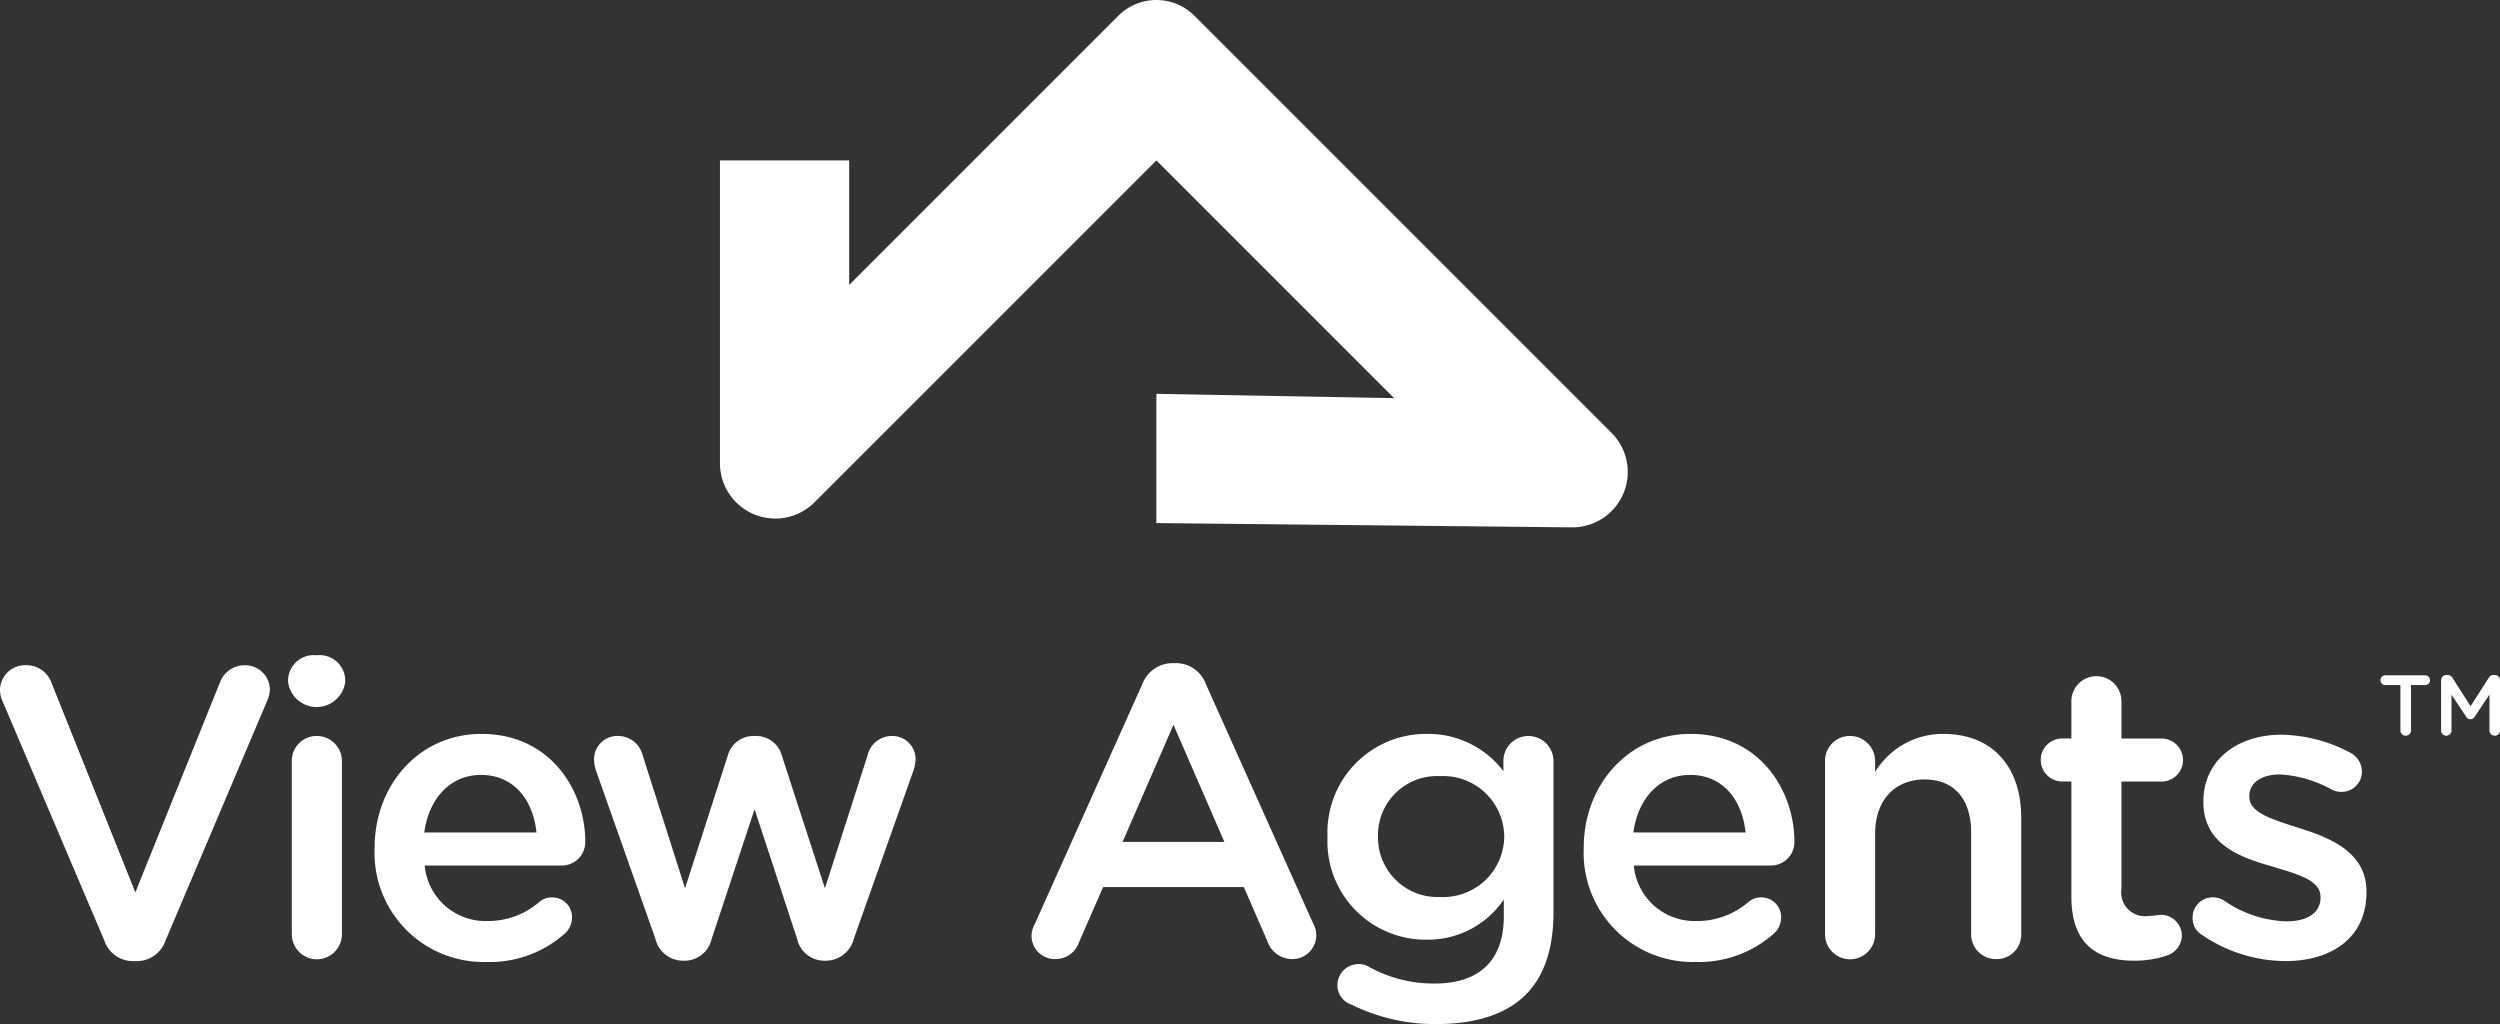 <svg xmlns="http://www.w3.org/2000/svg" width="180.151" height="73.793" viewBox="0 0 180.151 73.793">
  <rect x="0" y="0" width="180.151" height="73.793" fill="#333333" stroke="none"/>
  <g id="Group_3" data-name="Group 3" transform="translate(-12.262 -10.699)">
    <path id="Path_148" data-name="Path 148" d="M477.609,41.888,447.557,11.836a3.881,3.881,0,0,0-5.488,0L422.674,31.23V22.259h-9.311V44.075a3.99,3.99,0,0,0,6.812,2.822l24.638-24.638,17.13,17.131-17.13-.309v9.311l29.975.309A3.99,3.99,0,0,0,477.609,41.888Z" transform="translate(-349.221 0)" fill="#fff"/>
    <path id="Path_149" data-name="Path 149" d="M29.889,381.3a1.89,1.89,0,0,0-1.76,1.193L22.015,397.67,15.99,382.609a1.919,1.919,0,0,0-1.879-1.312,1.808,1.808,0,0,0-1.849,1.789,2.052,2.052,0,0,0,.209.865l7.307,17.179a2.174,2.174,0,0,0,2.087,1.491h.209a2.185,2.185,0,0,0,2.118-1.491l7.337-17.3a2.113,2.113,0,0,0,.179-.775A1.777,1.777,0,0,0,29.889,381.3Z" transform="translate(0 -322.663)" fill="#fff"/>
    <path id="Path_150" data-name="Path 150" d="M176.633,420.725a1.783,1.783,0,0,0-1.79,1.819v12.467a1.8,1.8,0,0,0,3.609,0V422.544A1.808,1.808,0,0,0,176.633,420.725Z" transform="translate(-141.552 -356.991)" fill="#fff"/>
    <path id="Path_151" data-name="Path 151" d="M174.825,375.762a1.846,1.846,0,0,0-2.058,1.76v.179a2.078,2.078,0,0,0,4.116,0v-.179A1.846,1.846,0,0,0,174.825,375.762Z" transform="translate(-139.745 -317.844)" fill="#fff"/>
    <path id="Path_152" data-name="Path 152" d="M228.66,419.574c-4.5,0-7.694,3.7-7.694,8.2v.06a7.857,7.857,0,0,0,8.082,8.172,8.087,8.087,0,0,0,5.667-2.088,1.575,1.575,0,0,0,.477-1.1,1.421,1.421,0,0,0-1.432-1.461,1.344,1.344,0,0,0-.925.328,5.66,5.66,0,0,1-3.728,1.372,4.4,4.4,0,0,1-4.533-4h9.872a1.688,1.688,0,0,0,1.7-1.73C236.147,423.69,233.671,419.574,228.66,419.574Zm-4.116,7.1c.328-2.446,1.879-4.145,4.086-4.145,2.386,0,3.758,1.819,4,4.145Z" transform="translate(-181.709 -355.989)" fill="#fff"/>
    <path id="Path_153" data-name="Path 153" d="M364.662,420.725a1.8,1.8,0,0,0-1.76,1.4L359.83,431.7l-3.1-9.544a1.916,1.916,0,0,0-1.849-1.432h-.209a1.916,1.916,0,0,0-1.849,1.432L349.75,431.7l-3.042-9.544a1.84,1.84,0,0,0-1.76-1.432,1.689,1.689,0,0,0-1.759,1.67,2.988,2.988,0,0,0,.179.924l4.235,11.99a2.051,2.051,0,0,0,2,1.611h.119a2,2,0,0,0,1.939-1.551l3.1-9.365,3.072,9.365a2,2,0,0,0,1.969,1.551h.119a2.1,2.1,0,0,0,2-1.611l4.295-12.109a2.974,2.974,0,0,0,.149-.805A1.674,1.674,0,0,0,364.662,420.725Z" transform="translate(-288.123 -356.991)" fill="#fff"/>
    <path id="Path_154" data-name="Path 154" d="M599.5,381.634a2.288,2.288,0,0,0-2.177-1.491h-.179a2.326,2.326,0,0,0-2.207,1.491l-7.754,17.3a1.877,1.877,0,0,0-.239.835,1.681,1.681,0,0,0,1.7,1.7,1.764,1.764,0,0,0,1.7-1.164l1.759-4.026h10.14l1.7,3.907a1.891,1.891,0,0,0,1.789,1.283,1.72,1.72,0,0,0,1.73-1.76,1.6,1.6,0,0,0-.209-.775Zm-5.995,11.393,3.668-8.44,3.669,8.44Z" transform="translate(-500.35 -321.658)" fill="#fff"/>
    <path id="Path_155" data-name="Path 155" d="M766.3,419.723a1.8,1.8,0,0,0-1.79,1.789v.746a6.794,6.794,0,0,0-5.518-2.684,7.1,7.1,0,0,0-7.158,7.4v.06a7.077,7.077,0,0,0,7.158,7.367,6.6,6.6,0,0,0,5.547-2.893v1.222c0,3.162-1.759,4.832-4.981,4.832a9.632,9.632,0,0,1-4.832-1.253,1.421,1.421,0,0,0-.656-.149,1.522,1.522,0,0,0-1.521,1.491,1.478,1.478,0,0,0,1.014,1.432,13.606,13.606,0,0,0,6.084,1.4c2.834,0,5.041-.686,6.472-2.118,1.313-1.312,2-3.281,2-5.935V421.542A1.808,1.808,0,0,0,766.3,419.723ZM764.57,427a4.4,4.4,0,0,1-4.623,4.325A4.289,4.289,0,0,1,755.473,427v-.059a4.255,4.255,0,0,1,4.474-4.325,4.4,4.4,0,0,1,4.623,4.325Z" transform="translate(-643.912 -355.989)" fill="#fff"/>
    <path id="Path_156" data-name="Path 156" d="M902.278,419.574c-4.5,0-7.694,3.7-7.694,8.2v.06a7.857,7.857,0,0,0,8.082,8.172,8.087,8.087,0,0,0,5.667-2.088,1.575,1.575,0,0,0,.477-1.1,1.421,1.421,0,0,0-1.431-1.461,1.343,1.343,0,0,0-.925.328,5.66,5.66,0,0,1-3.728,1.372,4.4,4.4,0,0,1-4.534-4h9.872a1.688,1.688,0,0,0,1.7-1.73C909.765,423.69,907.289,419.574,902.278,419.574Zm-4.116,7.1c.328-2.446,1.879-4.145,4.086-4.145,2.386,0,3.757,1.819,4,4.145Z" transform="translate(-768.198 -355.989)" fill="#fff"/>
    <path id="Path_157" data-name="Path 157" d="M1037.56,419.574a5.706,5.706,0,0,0-4.921,2.744v-.775a1.808,1.808,0,0,0-1.819-1.819,1.783,1.783,0,0,0-1.79,1.819v12.467a1.8,1.8,0,0,0,3.609,0v-7.247c0-2.446,1.461-3.908,3.549-3.908,2.147,0,3.37,1.4,3.37,3.848v7.307a1.783,1.783,0,0,0,1.819,1.79,1.758,1.758,0,0,0,1.79-1.79V425.6C1043.167,421.96,1041.109,419.574,1037.56,419.574Z" transform="translate(-885.255 -355.989)" fill="#fff"/>
    <path id="Path_158" data-name="Path 158" d="M1158.23,395.1a1.551,1.551,0,1,0,0-3.1H1155.4V389.31a1.8,1.8,0,0,0-3.609,0v2.684h-.6a1.551,1.551,0,1,0,0,3.1h.6v8.291c0,3.46,1.879,4.623,4.533,4.623a7.179,7.179,0,0,0,2.476-.418,1.553,1.553,0,0,0,.954-1.4,1.522,1.522,0,0,0-1.521-1.492,8.52,8.52,0,0,1-.895.09,1.719,1.719,0,0,1-1.939-1.969V395.1Z" transform="translate(-990.265 -328.081)" fill="#fff"/>
    <path id="Path_159" data-name="Path 159" d="M1241.446,426.744c-1.849-.6-3.549-1.074-3.549-2.237v-.06c0-.895.806-1.551,2.207-1.551a8.6,8.6,0,0,1,3.7,1.074,1.412,1.412,0,0,0,.715.179,1.452,1.452,0,0,0,1.491-1.461,1.53,1.53,0,0,0-.865-1.372,10.825,10.825,0,0,0-4.951-1.283c-3.132,0-5.607,1.819-5.607,4.8v.059c0,3.013,2.6,3.967,4.921,4.623,1.849.566,3.519.984,3.519,2.207v.059c0,1.044-.895,1.7-2.446,1.7a8.312,8.312,0,0,1-4.533-1.521,1.574,1.574,0,0,0-.775-.209,1.445,1.445,0,0,0-1.462,1.461,1.382,1.382,0,0,0,.686,1.253,10.76,10.76,0,0,0,5.995,1.879c3.281,0,5.846-1.64,5.846-4.951v-.059C1246.338,428.5,1243.743,427.459,1241.446,426.744Z" transform="translate(-1063.548 -356.389)" fill="#fff"/>
    <path id="Path_160" data-name="Path 160" d="M1341.961,386.945h-2.868a.352.352,0,1,0,0,.7h1.049v3.269a.382.382,0,0,0,.765,0v-3.269h1.055a.352.352,0,0,0,0-.7Z" transform="translate(-1154.906 -327.581)" fill="#fff"/>
    <path id="Path_161" data-name="Path 161" d="M1376.117,386.752h-.08a.383.383,0,0,0-.346.2L1374.378,389l-1.308-2.048a.4.4,0,0,0-.352-.2h-.08a.381.381,0,0,0-.382.382v3.621a.364.364,0,0,0,.37.37.369.369,0,0,0,.376-.37v-2.584l1.049,1.573a.354.354,0,0,0,.635,0l1.055-1.585v2.59a.382.382,0,0,0,.376.377.375.375,0,0,0,.382-.377v-3.615A.38.38,0,0,0,1376.117,386.752Z" transform="translate(-1184.086 -327.413)" fill="#fff"/>
  </g>
</svg>
